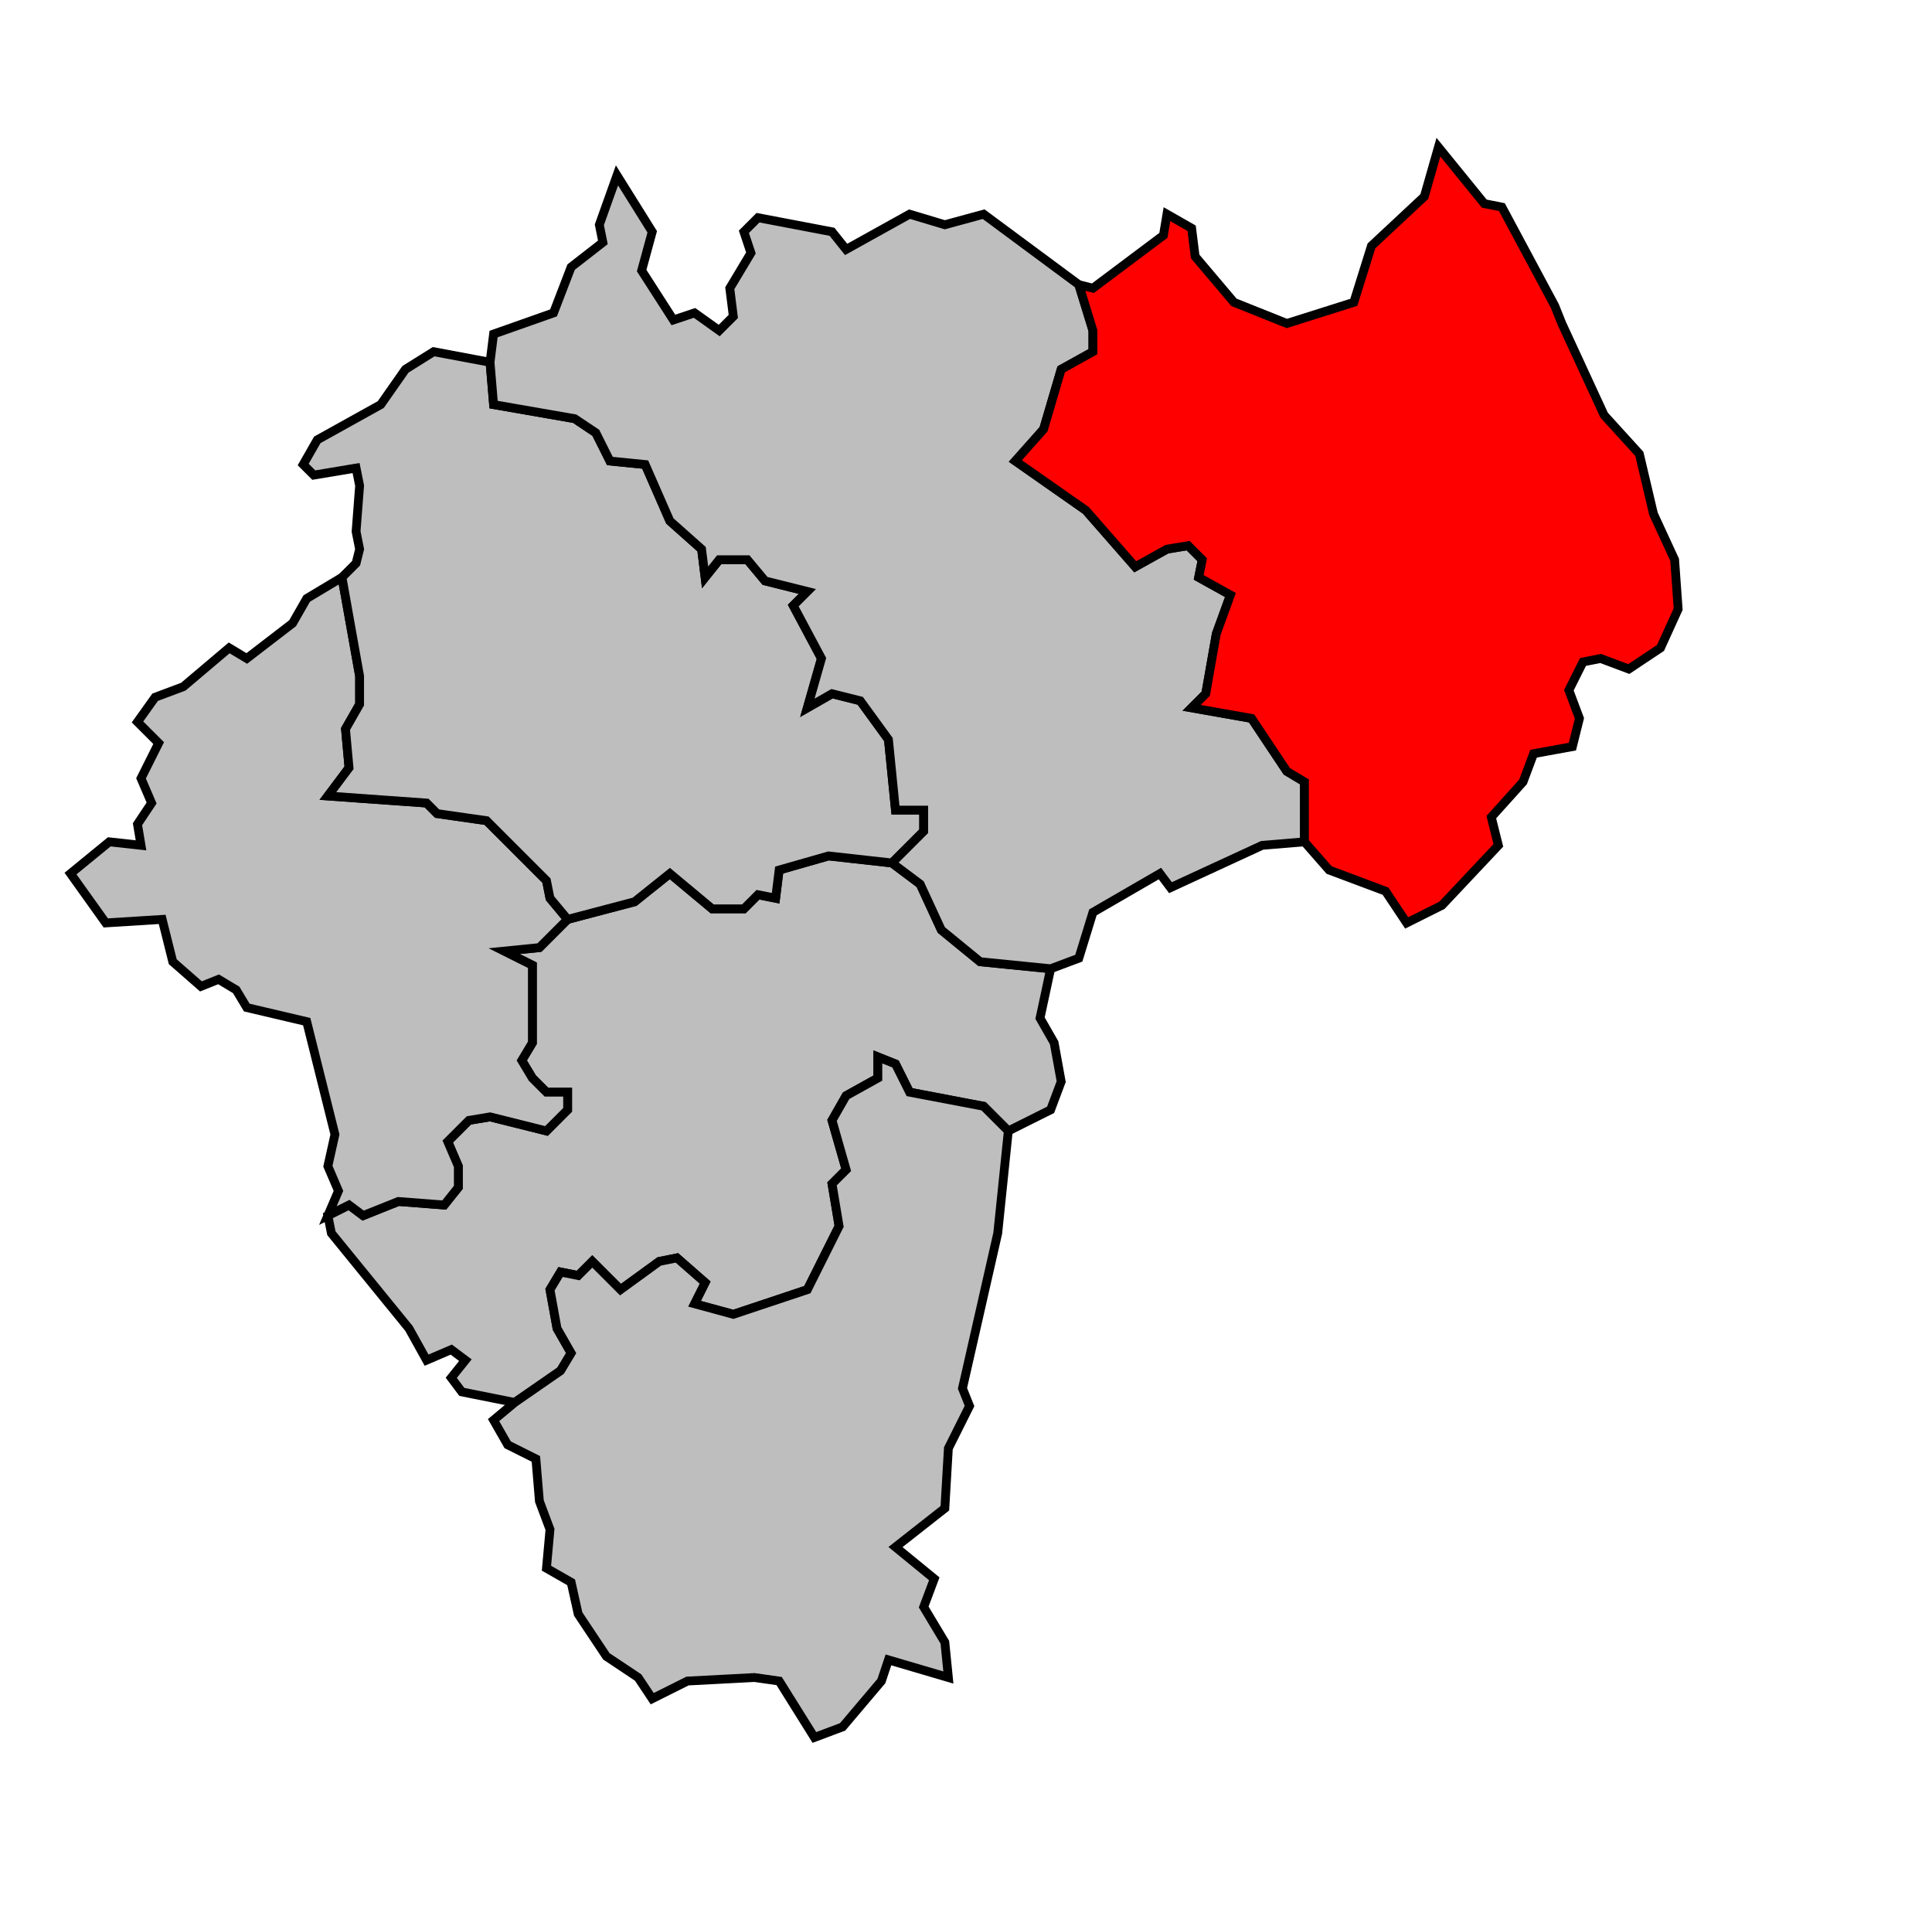 <svg xmlns="http://www.w3.org/2000/svg" width="496px" height="491px" 
 viewBox="52 8 548 499" preserveAspectRatio="xMidYMid meet" version="1.1">
<!-- created by michiel1972 using INSEE arrondissement ImageMap data as published on their website-->
<!-- Legal notice from INSEE:-->
<!-- The publications and data made available on this site may be viewed and downloaded free of charge; except where otherwise stated, -->
<!-- they may be reused, including for commercial purposes, without a license and without payment of royalties-->
<!-- other than those collected by the copyright collection and distribution entities governed by Title II of Book III of the Intellectual Property Code; reuse is however conditional upon respect of the integrity of the information and data, and a specific mention of sources.-->
  <polygon points="145, 331 151, 328 155, 331 165, 327 178, 328 182, 323 182, 317 179, 310 185, 304 191, 303 207, 307 213, 301 213, 296 207, 296 203, 292 200, 287 203, 282 203, 260 195, 256 205, 255 213, 247 232, 242 242, 234 254, 244 263, 244 267, 240 272, 241 273, 233 287, 229 305, 231 313, 237 319, 250 330, 259 350, 261 347, 275 351, 282 353, 293 350, 301 338, 307 331, 300 310, 296 306, 288 301, 286 301, 292 292, 297 288, 304 292, 318 288, 322 290, 334 281, 352 260, 359 249, 356 252, 350 244, 343 239, 344 228, 352 220, 344 216, 348 211, 347 208, 352 210, 363 214, 370 211, 375 198, 384 183, 381 180, 377 184, 372 180, 369 173, 372 168, 363 146, 336 145, 331 " 
style="opacity:1;fill:#bebebe;fill-opacity:1;stroke:#000000;stroke-width:2.5;stroke-miterlimit:4;stroke-dasharray:none;stroke-opacity:1"/>
  <polygon points="149, 150 154, 178 154, 186 150, 193 151, 204 145, 212 173, 214 176, 217 190, 219 207, 236 208, 241 213, 247 205, 255 195, 256 203, 260 203, 282 200, 287 203, 292 207, 296 213, 296 213, 301 207, 307 191, 303 185, 304 179, 310 182, 317 182, 323 178, 328 165, 327 155, 331 151, 328 145, 331 148, 324 145, 317 147, 308 139, 276 122, 272 119, 267 114, 264 109, 266 101, 259 98, 247 82, 248 72, 234 83, 225 92, 226 91, 220 95, 214 92, 207 97, 197 91, 191 96, 184 104, 181 117, 170 122, 173 135, 163 139, 156 149, 150 " 
style="opacity:1;fill:#bebebe;fill-opacity:1;stroke:#000000;stroke-width:2.5;stroke-miterlimit:4;stroke-dasharray:none;stroke-opacity:1"/>
  <polygon points="142, 111 160, 101 167, 91 175, 86 191, 89 192, 101 215, 105 221, 109 225, 117 235, 118 242, 134 251, 142 252, 150 256, 145 264, 145 269, 151 281, 154 277, 158 285, 173 281, 187 288, 183 296, 185 304, 196 306, 216 314, 216 314, 222 305, 231 287, 229 273, 233 272, 241 267, 240 263, 244 254, 244 242, 234 232, 242 213, 247 208, 241 207, 236 190, 219 176, 217 173, 214 145, 212 151, 204 150, 193 154, 186 154, 178 149, 150 153, 146 154, 142 153, 137 154, 124 153, 119 141, 121 138, 118 142, 111 " 
style="opacity:1;fill:#bebebe;fill-opacity:1;stroke:#000000;stroke-width:2.5;stroke-miterlimit:4;stroke-dasharray:none;stroke-opacity:1"/>
  <polygon points="191, 89 192, 81 209, 75 214, 62 223, 55 222, 50 227, 36 237, 52 234, 63 243, 77 249, 75 256, 80 260, 76 259, 68 265, 58 263, 52 267, 48 288, 52 292, 57 310, 47 320, 50 331, 47 358, 67 362, 80 362, 86 353, 91 348, 108 340, 117 360, 131 374, 147 383, 142 389, 141 393, 145 392, 150 401, 155 397, 166 394, 183 390, 187 407, 190 417, 205 422, 208 422, 225 410, 226 384, 238 381, 234 362, 245 358, 258 350, 261 330, 259 319, 250 313, 237 305, 231 314, 222 314, 216 306, 216 304, 196 296, 185 288, 183 281, 187 285, 173 277, 158 281, 154 269, 151 264, 145 256, 145 252, 150 251, 142 242, 134 235, 118 225, 117 221, 109 215, 105 192, 101 191, 89 " 
style="opacity:1;fill:#bebebe;fill-opacity:1;stroke:#000000;stroke-width:2.5;stroke-miterlimit:4;stroke-dasharray:none;stroke-opacity:1"/>
  <polygon points="358, 67 362, 68 382, 53 383, 47 390, 51 391, 59 402, 72 417, 78 436, 72 441, 56 456, 42 460, 28 473, 44 478, 45 493, 73 495, 78 507, 104 517, 115 521, 132 527, 145 528, 159 523, 170 514, 176 506, 173 501, 174 497, 182 500, 190 498, 198 487, 200 484, 208 475, 218 477, 226 461, 243 451, 248 445, 239 429, 233 422, 225 422, 208 417, 205 407, 190 390, 187 394, 183 397, 166 401, 155 392, 150 393, 145 389, 141 383, 142 374, 147 360, 131 340, 117 348, 108 353, 91 362, 86 362, 80 358, 67 " 
style="opacity:1;fill:#ff0000;fill-opacity:1;stroke:#000000;stroke-width:2.5;stroke-miterlimit:4;stroke-dasharray:none;stroke-opacity:1"/>
  <polygon points="198, 384 211, 375 214, 370 210, 363 208, 352 211, 347 216, 348 220, 344 228, 352 239, 344 244, 343 252, 350 249, 356 260, 359 281, 352 290, 334 288, 322 292, 318 288, 304 292, 297 301, 292 301, 286 306, 288 310, 296 331, 300 338, 307 335, 336 325, 380 327, 385 321, 397 320, 414 306, 425 317, 434 314, 442 320, 452 321, 462 304, 457 302, 463 291, 476 283, 479 273, 463 266, 462 247, 463 237, 468 233, 462 224, 456 216, 444 214, 435 207, 431 208, 420 205, 412 204, 400 196, 396 192, 389 198, 384 " 
style="opacity:1;fill:#bebebe;fill-opacity:1;stroke:#000000;stroke-width:2.5;stroke-miterlimit:4;stroke-dasharray:none;stroke-opacity:1"/>
</svg>
